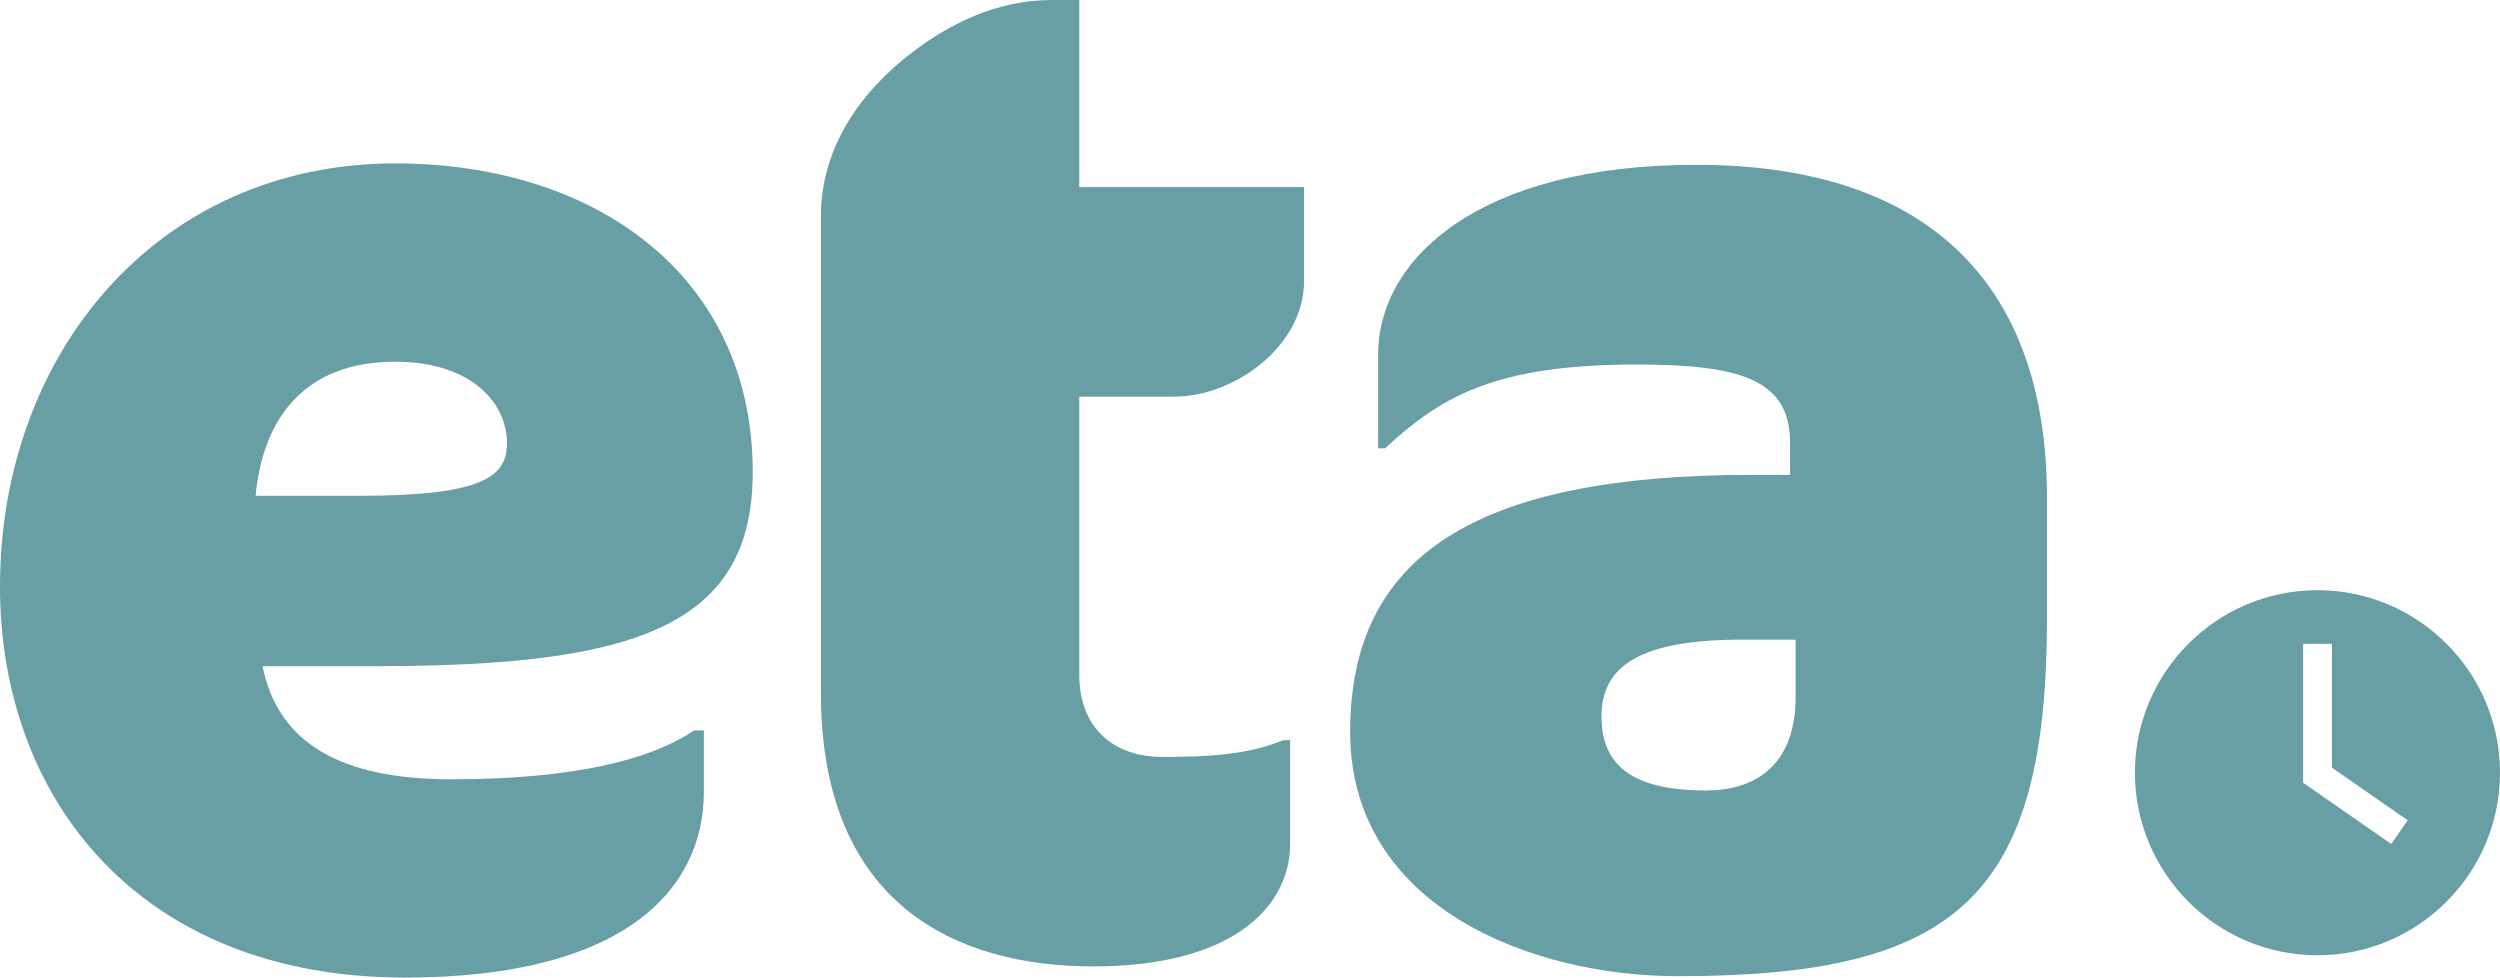<svg xmlns="http://www.w3.org/2000/svg" id="Lager_1" data-name="Lager 1" width="358.89mm" height="140.34mm" viewBox="0 0 1017.33 397.8"><defs><style>      .cls-1 {        fill: #689fa5;        stroke-width: 0px;      }    </style></defs><path class="cls-1" d="M153.44,271.08h-46.6c6.25,31.26,31.82,46.03,76.72,46.03,50.01,0,81.27-7.96,98.88-19.89h3.98v25c0,39.78-32.39,75.58-121.61,75.58C56.83,397.8,0,325.06,0,238.68,0,143.78,64.22,66.49,160.83,66.49c81.83,0,145.48,46.03,145.48,125.59,0,62.51-47.17,78.99-152.87,78.99h0ZM160.83,147.19c-38.08,0-53.99,24.44-56.83,54.56h42.05c51.15,0,60.24-7.96,60.24-21.6,0-15.91-14.21-32.96-45.46-32.96h0Z"></path><path class="cls-1" d="M371.56,21.03c14.21-10.8,33.53-21.03,56.26-21.03h11.37v76.15h91.49v38.08c0,26.71-28.41,47.17-52.85,47.17h-38.64v113.09c0,21.03,13.07,33.53,34.1,33.53,25.57,0,37.51-2.27,48.87-6.82h2.84v42.05c0,26.14-23.87,50.01-80.13,50.01s-110.82-25.57-110.82-111.38V88.09c0-28.41,16.48-51.15,37.51-67.06h0Z"></path><path class="cls-1" d="M682.97,397.24c-60.24,0-133.55-28.41-133.55-99.45s50.01-104.57,163.67-104.57h15.34v-13.07c0-25.57-19.89-31.82-62.51-31.82-58.53,0-80.13,13.64-102.29,34.1h-2.84v-38.08c0-38.64,40.35-77.29,129.57-77.29s142.64,43.76,142.64,135.82v48.3c0,113.66-36.37,146.05-150.03,146.05h0ZM730.7,260.28h-21.6c-40.92,0-57.4,10.23-57.4,31.26,0,19.89,12.5,30.12,42.62,30.12,19.32,0,36.37-9.66,36.37-38.08v-23.3h.01Z"></path><path class="cls-1" d="M943.05,240.16c-40.96,0-74.28,33.32-74.28,74.28s33.32,74.28,74.28,74.28,74.28-33.32,74.28-74.28-33.32-74.28-74.28-74.28h0ZM979.49,334.19l-6.32,9.12-.02-.02-.09.13-35.85-24.9h0v-56.55h11.72v50.41l30.82,21.41-.27.38h.01v.02Z"></path></svg>
